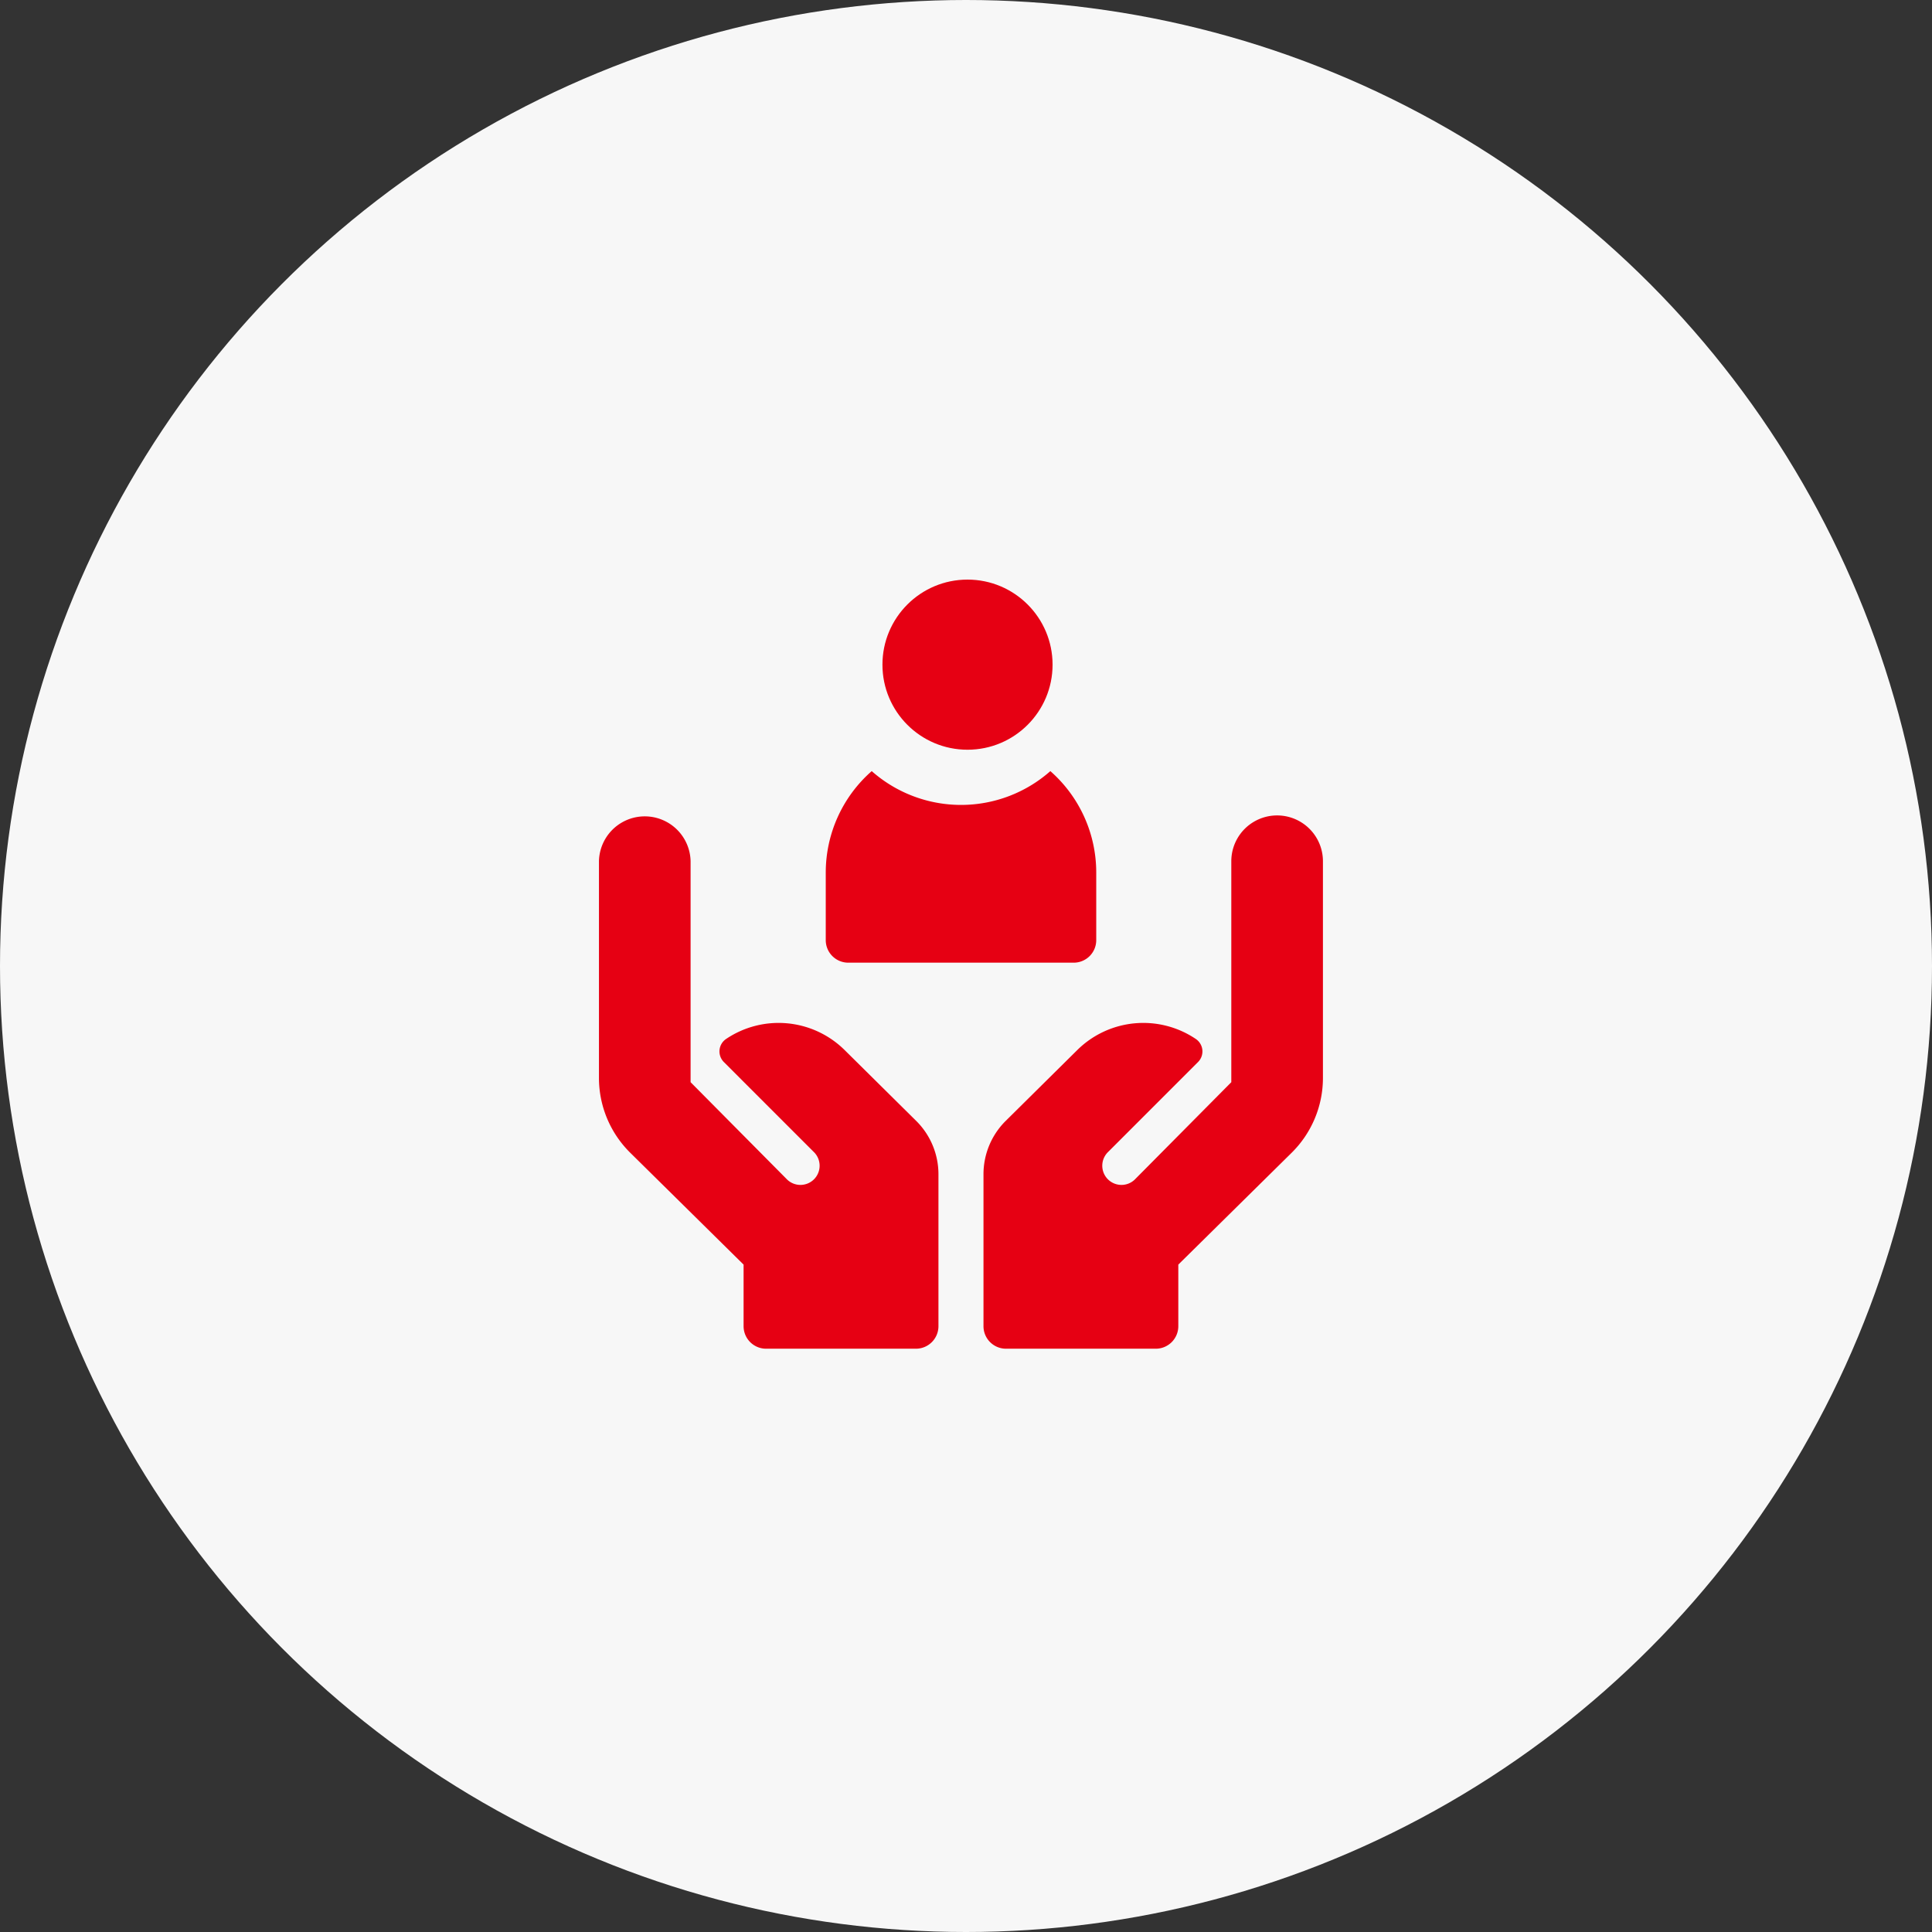 <svg xmlns="http://www.w3.org/2000/svg" width="100" height="100" viewBox="0 0 100 100">
  <rect x="0" y="0" width="100" height="100" fill="#333333" stroke="none"/>
  <g id="Group_16718" data-name="Group 16718" transform="translate(-727 -1431)">
    <g id="Group_16590" data-name="Group 16590" transform="translate(574 -690)">
      <circle id="_49740122" data-name="49740122" cx="50" cy="50" r="50" transform="translate(153 2121)" fill="#f7f7f7"/>
      <g id="care" transform="translate(169 2151)">
        <circle id="Ellipse_99" data-name="Ellipse 99" cx="4.403" cy="4.403" r="4.403" transform="translate(29.675)" fill="#e60013"/>
        <path id="Path_2500" data-name="Path 2500" d="M167.166,137.414h11.663A1.166,1.166,0,0,0,180,136.247v-3.5a6.983,6.983,0,0,0-2.375-5.248,6.983,6.983,0,0,1-9.246,0A6.983,6.983,0,0,0,166,132.748v3.5A1.166,1.166,0,0,0,167.166,137.414Z" transform="translate(-139.259 -117.586)" fill="#e60013"/>
        <path id="Path_2501" data-name="Path 2501" d="M31.422,172.81l-3.7-3.662a4.86,4.86,0,0,0-6.144-.575.777.777,0,0,0-.11,1.192l4.642,4.642a.993.993,0,1,1-1.407,1.4l-4.958-5V159.371a2.372,2.372,0,0,0-4.743,0v11.215a5.443,5.443,0,0,0,1.62,3.874l5.866,5.789v3.187a1.166,1.166,0,0,0,1.166,1.166h7.754a1.166,1.166,0,0,0,1.166-1.166V175.57A3.888,3.888,0,0,0,31.422,172.81Z" transform="translate(0 -144.793)" fill="#e60013"/>
        <path id="Path_2502" data-name="Path 2502" d="M272.15,172.81l3.7-3.662a4.86,4.86,0,0,1,6.144-.575.777.777,0,0,1,.11,1.192l-4.642,4.642a.993.993,0,1,0,1.407,1.4l4.958-5V159.371a2.371,2.371,0,1,1,4.743,0v11.215a5.443,5.443,0,0,1-1.62,3.874l-5.866,5.789v3.187a1.166,1.166,0,0,1-1.166,1.166h-7.754A1.166,1.166,0,0,1,271,183.436V175.57A3.888,3.888,0,0,1,272.15,172.81Z" transform="translate(-236.095 -144.793)" fill="#e60013"/>
      </g>
    </g>
  </g>
</svg>
